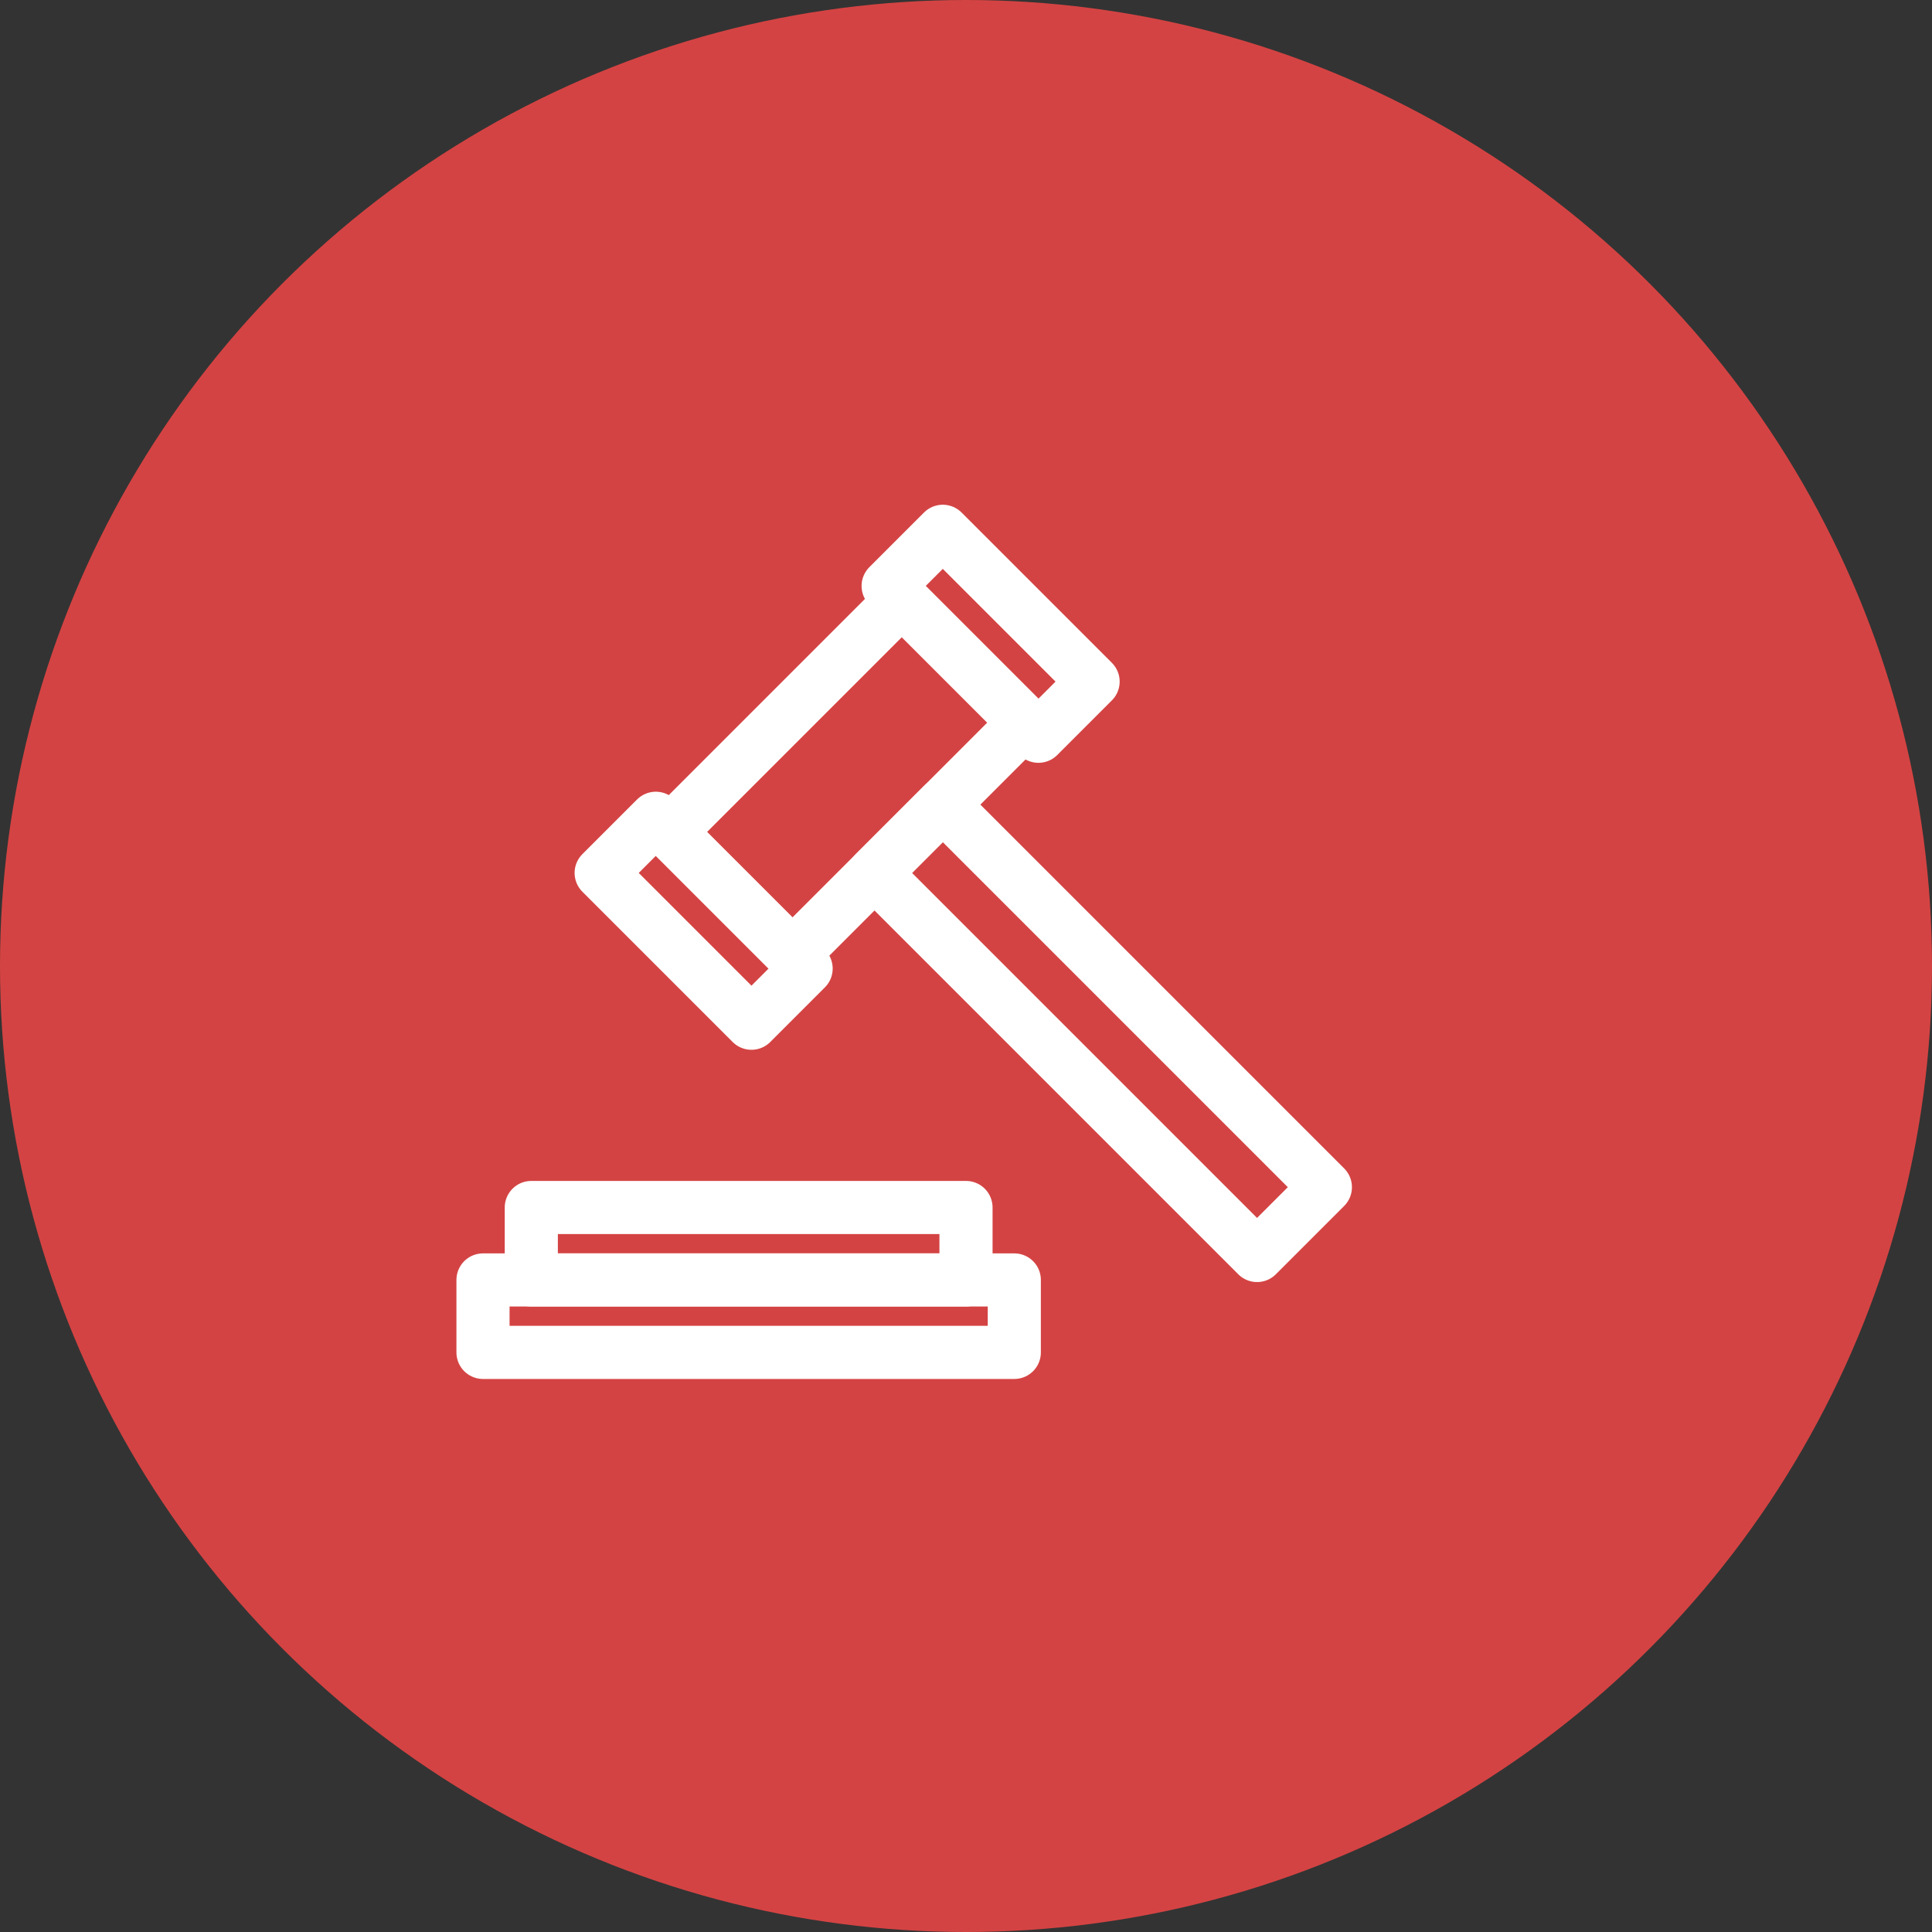 <svg width="80" height="80" viewBox="0 0 80 80" fill="none" xmlns="http://www.w3.org/2000/svg">
    <rect x="0" y="0" width="80" height="80" fill="#333333" stroke="none"/>
    <circle cx="40" cy="40" r="40" fill="#D44343"/>
    <rect x="22" y="50" width="18" height="3" stroke="white" stroke-width="2.2" stroke-linecap="round" stroke-linejoin="round"/>
    <rect x="20" y="53" width="22" height="3" stroke="white" stroke-width="2.2" stroke-linecap="round" stroke-linejoin="round"/>
    <rect x="27.723" y="34.449" width="13.604" height="7.202" transform="rotate(-45 27.723 34.449)" stroke="white" stroke-width="2.2" stroke-linecap="round" stroke-linejoin="round"/>
    <rect width="3.201" height="8.803" transform="matrix(-0.707 0.707 0.707 0.707 27.156 33.883)" stroke="white" stroke-width="2.2" stroke-linecap="round" stroke-linejoin="round"/>
    <rect width="4.001" height="22.407" transform="matrix(-0.707 0.707 0.707 0.707 39.039 33.317)" stroke="white" stroke-width="2.2" stroke-linecap="round" stroke-linejoin="round"/>
    <rect width="3.201" height="8.803" transform="matrix(-0.707 0.707 0.707 0.707 39.039 22)" stroke="white" stroke-width="2.2" stroke-linecap="round" stroke-linejoin="round"/>
</svg>
